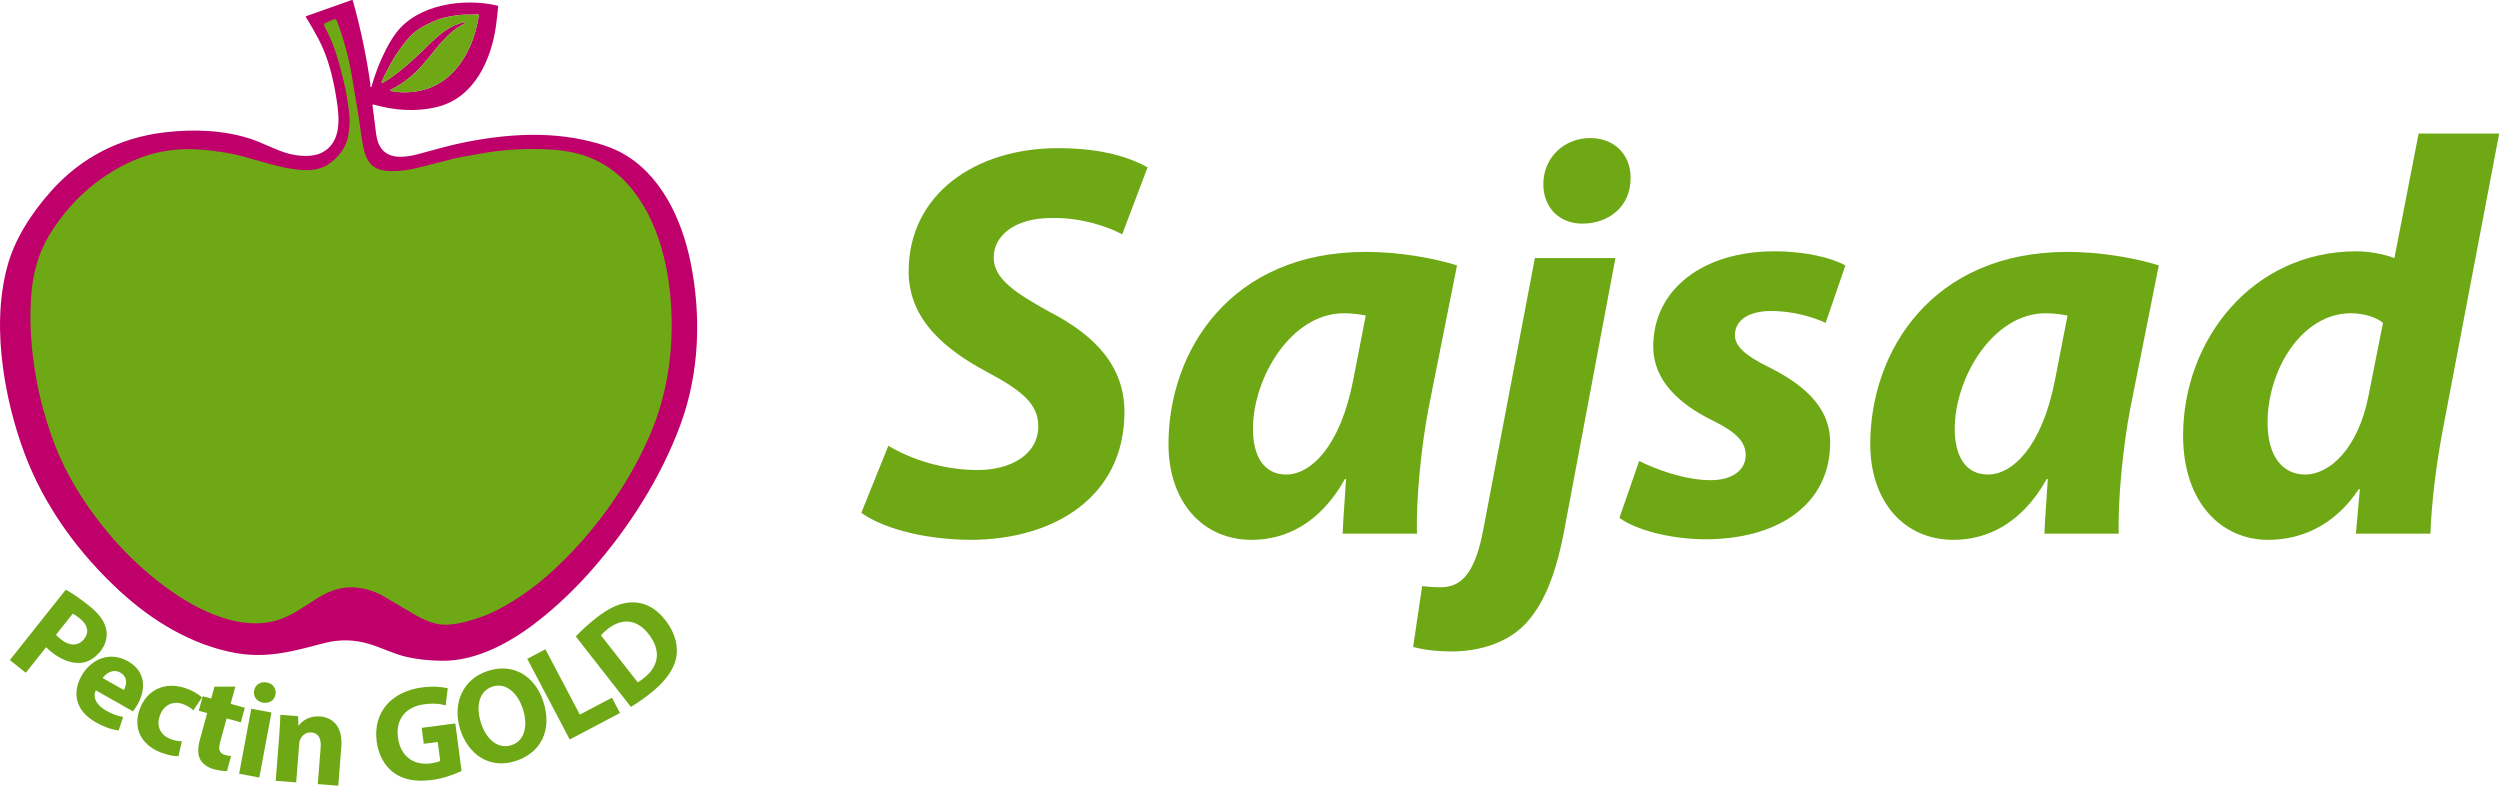 <?xml version="1.0" encoding="UTF-8" standalone="no"?> <svg xmlns="http://www.w3.org/2000/svg" xmlns:xlink="http://www.w3.org/1999/xlink" xmlns:serif="http://www.serif.com/" width="100%" height="100%" viewBox="0 0 462 146" version="1.1" xml:space="preserve" style="fill-rule:evenodd;clip-rule:evenodd;stroke-linejoin:round;stroke-miterlimit:2;"><g><path d="M159.166,94.769c3.333,2.393 10.311,4.891 20.094,4.995c15.632,-0 28.538,-8.013 28.538,-23.636c0,-8.44 -5.412,-14.171 -13.946,-18.547c-5.943,-3.334 -10.22,-5.939 -10.22,-10.003c-0,-3.855 3.651,-7.294 10.74,-7.294c5.724,-0.104 10.72,1.772 13.01,3.022l4.687,-12.383c-3.021,-1.669 -8.018,-3.542 -16.552,-3.542c-15.32,-0 -27.601,8.533 -27.601,22.802c-0,9.065 7.077,14.588 14.467,18.547c6.465,3.438 9.491,5.939 9.491,10.003c-0,5.418 -5.321,8.127 -11.156,8.127c-6.453,0 -12.386,-1.98 -16.552,-4.48l-5,12.389Z" style="fill:#6ea815;fill-rule:nonzero;"></path><path d="M261.861,98.618c-0.208,-6.347 0.833,-16.344 2.083,-22.909l5.313,-26.664c-4.271,-1.353 -10.726,-2.497 -16.866,-2.497c-25.006,-0 -36.455,18.323 -36.455,35.518c0,10.622 6.245,17.698 15.404,17.698c5.942,-0 12.509,-2.81 17.201,-11.238l0.208,-0c-0.208,3.641 -0.521,7.075 -0.625,10.092l13.737,-0Zm-11.759,-28.537c-2.395,12.506 -7.92,17.612 -12.403,17.612c-4.17,0 -6.151,-3.439 -6.151,-8.441c0,-9.483 7.089,-21.363 16.784,-21.363c1.562,-0 2.914,0.208 4.059,0.416l-2.289,11.776Z" style="fill:#6ea815;fill-rule:nonzero;"></path><path d="M283.645,47.693l-9.479,49.887c-1.667,9.176 -4.584,10.947 -8.021,10.947c-1.25,-0 -2.292,-0.104 -3.334,-0.209l-1.666,11.237c2.291,0.625 4.791,0.834 7.083,0.834c5.313,-0 10.625,-1.667 13.958,-5.416c3.334,-3.749 5.519,-9.269 7.081,-18.018l9.263,-49.262l-14.885,0Zm8.744,-6.367c4.892,0 8.951,-3.122 8.951,-8.43c0,-4.476 -3.122,-7.39 -7.494,-7.39c-4.579,-0 -8.639,3.435 -8.639,8.534c0,4.372 3.019,7.286 7.182,7.286Z" style="fill:#6ea815;fill-rule:nonzero;"></path><path d="M299.27,95.706c3.021,2.185 9.062,3.849 15.521,3.953c13.536,0.105 23.424,-6.242 23.424,-17.906c0,-7.086 -5.828,-11.15 -11.449,-13.964c-4.059,-1.98 -6.155,-3.752 -6.155,-5.836c-0,-2.814 2.617,-4.481 6.676,-4.481c4.371,-0 8.014,1.251 10.095,2.189l3.646,-10.617c-2.5,-1.352 -7.184,-2.601 -13.117,-2.601c-13.128,0 -22.391,6.971 -22.391,17.594c-0,6.357 4.891,10.63 10.72,13.548c4.696,2.292 6.363,4.064 6.363,6.565c0,2.501 -2.187,4.585 -6.458,4.585c-4.896,0 -10.313,-2.084 -13.229,-3.543l-3.646,10.514Z" style="fill:#6ea815;fill-rule:nonzero;"></path><path d="M391.548,98.618c-0.208,-6.347 0.834,-16.344 2.084,-22.909l5.312,-26.664c-4.271,-1.353 -10.726,-2.497 -16.865,-2.497c-25.006,-0 -36.455,18.323 -36.455,35.518c-0,10.622 6.245,17.698 15.404,17.698c5.941,-0 12.509,-2.81 17.2,-11.238l0.208,-0c-0.208,3.641 -0.521,7.075 -0.625,10.092l13.737,-0Zm-11.759,-28.537c-2.395,12.506 -7.92,17.612 -12.403,17.612c-4.169,0 -6.15,-3.439 -6.15,-8.441c-0,-9.483 7.089,-21.363 16.784,-21.363c1.561,-0 2.914,0.208 4.059,0.416l-2.29,11.776Z" style="fill:#6ea815;fill-rule:nonzero;"></path><path d="M446.965,24.673l-4.479,23.02c-2.21,-0.834 -4.923,-1.25 -7.008,-1.25c-19.24,0 -32.042,16.343 -32.042,34.06c0,12.393 7.078,19.261 15.716,19.261c6.031,-0 12.271,-2.602 16.742,-9.365l0.209,-0l-0.729,8.219l13.769,-0c0.208,-6.035 1.146,-13.322 2.396,-19.783l10.312,-54.162l-14.886,-0Zm-9.297,48.639c-1.982,9.796 -7.285,14.381 -11.653,14.381c-4.263,0 -6.967,-3.439 -6.967,-9.587c0,-9.796 6.343,-20.217 15.39,-20.217c2.395,-0 4.69,0.729 5.942,1.771l-2.712,13.652Z" style="fill:#6ea815;fill-rule:nonzero;"></path></g><g><g><path d="M1.815,121.984l2.953,2.346l3.763,-4.737c0.228,0.277 0.565,0.576 0.957,0.887c1.763,1.401 3.627,2.149 5.39,2.018c1.377,-0.086 2.674,-0.876 3.701,-2.169c1.027,-1.293 1.35,-2.824 1.018,-4.172c-0.321,-1.403 -1.353,-2.797 -3.194,-4.26c-1.821,-1.446 -3.205,-2.354 -4.249,-2.928l-10.339,13.015Zm11.63,-8.577c0.263,0.113 0.705,0.4 1.293,0.867c1.508,1.198 1.775,2.592 0.81,3.807c-1.058,1.332 -2.676,1.357 -4.262,0.096c-0.451,-0.358 -0.729,-0.611 -0.937,-0.872l3.096,-3.898Z" style="fill:#6ea815;fill-rule:nonzero;"></path><path d="M24.559,131.455c0.179,-0.214 0.528,-0.677 0.848,-1.241c1.493,-2.632 1.705,-6.044 -1.73,-7.993c-3.697,-2.097 -7.059,-0.069 -8.588,2.628c-1.888,3.328 -1.007,6.584 2.604,8.632c1.436,0.815 2.884,1.349 4.229,1.509l0.835,-2.485c-1.063,-0.2 -2.062,-0.565 -3.194,-1.207c-1.545,-0.876 -2.545,-2.307 -1.854,-3.728l6.85,3.885Zm-5.59,-6.156c0.581,-0.822 1.875,-1.786 3.268,-0.996c1.523,0.864 1.105,2.412 0.649,3.217l-3.917,-2.221Z" style="fill:#6ea815;fill-rule:nonzero;"></path><path d="M33.607,136.974c-0.627,0.02 -1.333,-0.099 -2.169,-0.431c-1.72,-0.683 -2.671,-2.353 -1.849,-4.422c0.716,-1.868 2.45,-2.713 4.309,-1.975c0.929,0.369 1.492,0.781 1.836,1.133l1.6,-2.401c-0.633,-0.574 -1.591,-1.143 -2.52,-1.512c-4.227,-1.679 -7.581,0.132 -8.902,3.456c-1.412,3.556 0.038,6.738 3.708,8.196c1.348,0.536 2.625,0.774 3.372,0.722l0.615,-2.766Z" style="fill:#6ea815;fill-rule:nonzero;"></path><path d="M39.635,126.891l-0.604,2.194l-1.566,-0.431l-0.742,2.697l1.567,0.431l-1.326,4.823c-0.458,1.664 -0.432,2.889 0.05,3.772c0.437,0.768 1.312,1.449 2.492,1.773c1.013,0.279 1.944,0.379 2.449,0.337l0.737,-2.776c-0.357,-0.021 -0.605,-0.063 -1.111,-0.202c-1.085,-0.298 -1.267,-1.049 -0.876,-2.472l1.174,-4.268l2.627,0.722l0.742,-2.697l-2.628,-0.722l0.875,-3.182l-3.86,0.001Z" style="fill:#6ea815;fill-rule:nonzero;"></path><path d="M47.923,143.687l2.245,-12.014l-3.732,-0.698l-2.245,12.014l3.732,0.698Zm1.377,-17.568c-1.203,-0.225 -2.14,0.439 -2.337,1.494c-0.193,1.032 0.412,2.009 1.591,2.229c1.252,0.234 2.169,-0.458 2.362,-1.49c0.173,-1.06 -0.412,-2.008 -1.616,-2.233Z" style="fill:#6ea815;fill-rule:nonzero;"></path><path d="M50.951,144.292l3.785,0.297l0.551,-7.029c0.028,-0.349 0.08,-0.696 0.199,-0.937c0.33,-0.676 1.01,-1.35 2.057,-1.268c1.372,0.107 1.837,1.222 1.714,2.792l-0.53,6.755l3.785,0.296l0.565,-7.202c0.282,-3.588 -1.455,-5.403 -3.947,-5.598c-2.045,-0.16 -3.359,0.914 -3.92,1.672l-0.074,-0.006l-0.042,-1.707l-3.287,-0.258c-0.036,1.101 -0.086,2.375 -0.205,3.895l-0.651,8.298Z" style="fill:#6ea815;fill-rule:nonzero;"></path><path d="M84.147,133.693l-6.22,0.813l0.385,2.947l2.579,-0.337l0.458,3.5c-0.282,0.162 -0.963,0.351 -1.806,0.461c-3.1,0.406 -5.544,-1.305 -5.996,-4.764c-0.478,-3.659 1.696,-5.745 4.845,-6.157c1.835,-0.24 2.989,-0.086 3.961,0.219l0.39,-3.18c-0.863,-0.24 -2.577,-0.444 -4.734,-0.162c-5.481,0.716 -9.104,4.414 -8.399,9.997c0.32,2.447 1.445,4.505 3.147,5.766c1.727,1.26 4.034,1.739 7.085,1.34c2.206,-0.288 4.34,-1.121 5.452,-1.67l-1.147,-8.773Z" style="fill:#6ea815;fill-rule:nonzero;"></path><path d="M90.177,123.977c-4.713,1.517 -6.648,6.103 -5.099,10.912c1.479,4.594 5.441,7.281 10.177,5.756c4.713,-1.518 6.857,-5.698 5.156,-10.983c-1.434,-4.451 -5.307,-7.272 -10.234,-5.685Zm0.855,2.899c2.5,-0.805 4.654,1.234 5.589,4.138c1.004,3.118 0.35,5.903 -2.102,6.693c-2.428,0.782 -4.616,-0.957 -5.636,-4.123c-1.004,-3.118 -0.327,-5.91 2.149,-6.708Z" style="fill:#6ea815;fill-rule:nonzero;"></path><path d="M105.285,136.656l9.287,-4.892l-1.49,-2.829l-5.928,3.123l-6.362,-12.076l-3.359,1.769l7.852,14.905Z" style="fill:#6ea815;fill-rule:nonzero;"></path><path d="M116.586,130.633c0.805,-0.471 2.003,-1.251 3.558,-2.467c2.599,-2.035 4.315,-4.266 4.804,-6.52c0.412,-2.067 -0.035,-4.544 -2.023,-7.084c-1.834,-2.343 -3.979,-3.3 -6.157,-3.246c-1.998,0.042 -4.022,0.865 -6.562,2.854c-1.497,1.171 -2.84,2.413 -3.803,3.452l10.183,13.011Zm-5.531,-13.227c0.21,-0.26 0.617,-0.673 1.267,-1.182c2.599,-2.035 5.355,-1.842 7.513,0.915c2.481,3.171 1.86,6.07 -0.893,8.193c-0.354,0.278 -0.788,0.617 -1.09,0.758l-6.797,-8.684Z" style="fill:#6ea815;fill-rule:nonzero;"></path></g><path d="M68.406,15.986c-0.009,0.035 0.005,0.054 0.041,0.059l0.073,0.008c0.065,0.008 0.126,-0.033 0.145,-0.096c0.66,-2.356 1.549,-4.631 2.667,-6.824c0.543,-1.065 1.128,-2.028 1.754,-2.889c4.008,-5.516 12.687,-6.65 18.815,-5.213c0.095,0.022 0.16,0.112 0.152,0.211c-0.106,1.184 -0.232,2.317 -0.378,3.399c-0.855,6.334 -3.989,13.41 -10.854,15.11c-3.928,0.974 -7.952,0.661 -11.815,-0.443c-0.012,-0.003 -0.025,-0.005 -0.037,-0.005c-0.075,-0 -0.136,0.061 -0.136,0.136c-0,0.006 0,0.013 0.001,0.019c0.224,1.803 0.449,3.575 0.677,5.316c0.603,4.643 4.165,4.656 7.773,3.703c2.891,-0.763 5.54,-1.55 8.004,-2.06c8.437,-1.745 17.222,-2.32 25.59,0.21c1.382,0.418 2.571,0.881 3.568,1.388c7.616,3.884 11.548,12.494 13.168,20.442c2.001,9.82 1.654,20.397 -1.816,29.88c-3.615,9.875 -9.539,19.121 -16.452,27c-3.115,3.551 -6.453,6.717 -10.012,9.496c-4.95,3.865 -11.259,7.364 -17.687,7.277c-2.376,-0.03 -4.55,-0.27 -6.523,-0.72c-2.397,-0.545 -4.58,-1.703 -6.992,-2.416c-2.686,-0.795 -5.389,-0.846 -8.109,-0.155c-3.803,0.966 -7.378,2.053 -11.473,2.212c-1.578,0.062 -3.409,-0.063 -4.992,-0.351c-8.099,-1.464 -15.432,-5.933 -21.425,-11.45c-7.645,-7.039 -13.977,-15.71 -17.621,-25.493c-1.909,-5.128 -3.231,-10.405 -3.966,-15.83c-0.832,-6.15 -0.821,-12.612 0.793,-18.64c1.381,-5.152 4.519,-9.911 8.023,-13.865c5.56,-6.275 12.733,-9.959 21.032,-10.943c5.298,-0.627 10.982,-0.448 16.084,1.254c1.897,0.635 4.618,2.049 6.565,2.601c1.935,0.549 4.567,0.823 6.407,-0.094c3.702,-1.842 3.282,-6.439 2.759,-9.767c-0.616,-3.914 -1.528,-7.764 -3.3,-11.147c-0.747,-1.428 -1.547,-2.818 -2.398,-4.17c-0.009,-0.015 -0.015,-0.033 -0.015,-0.052c0,-0.041 0.026,-0.078 0.065,-0.092l8.427,-2.982c0.018,-0.007 0.037,-0.01 0.056,-0.01c0.075,0 0.141,0.05 0.161,0.123c1.416,5.034 2.492,10.151 3.228,15.351c0.026,0.184 0.017,0.355 -0.027,0.512Zm17.52,-11.759c0.004,0.055 -0.051,0.112 -0.165,0.171c-3.65,1.865 -5.544,5.423 -8.337,8.329c-1.57,1.633 -3.215,2.843 -5.107,3.803c-0.332,0.169 -0.313,0.273 0.058,0.311c0.663,0.069 1.361,0.207 2.013,0.217c3.926,0.058 7.131,-1.278 9.615,-4.011c2.477,-2.724 3.932,-6.479 4.469,-10.125c0.002,-0.012 0.002,-0.023 0.002,-0.035c0,-0.132 -0.109,-0.241 -0.241,-0.241c-0.01,-0 -0.02,0 -0.029,0.001c-1.018,0.121 -2.13,0.01 -3.056,0.112c-1.6,0.173 -2.816,0.403 -3.648,0.688c-1.929,0.661 -4.206,1.706 -5.615,3.203c-2.27,2.41 -3.942,5.37 -5.345,8.418c-0.021,0.044 -0.024,0.095 -0.008,0.142c0.041,0.121 0.115,0.15 0.223,0.088c3.376,-1.99 6.159,-4.774 8.948,-7.488c1.768,-1.718 3.591,-3.134 6.051,-3.708c0.104,-0.024 0.162,0.018 0.172,0.125Zm37.47,47.651c-1.165,-8.151 -4.766,-17.412 -12.332,-21.614c-2.918,-1.62 -6.046,-2.306 -9.432,-2.494c-3.993,-0.22 -8.212,-0.01 -11.646,0.564c-3.357,0.561 -5.483,0.959 -6.378,1.196c-2.326,0.613 -4.658,1.2 -6.997,1.76c-1.574,0.377 -3.167,0.529 -4.779,0.458c-3.249,-0.144 -4.357,-1.925 -4.898,-4.866c-0.339,-1.848 -0.594,-3.998 -0.847,-5.559c-0.391,-2.399 -0.789,-4.796 -1.193,-7.193c-0.587,-3.487 -1.51,-6.9 -2.766,-10.238c-0.045,-0.122 -0.161,-0.202 -0.291,-0.202c-0.042,-0 -0.084,0.008 -0.123,0.025l-1.534,0.667c-0.094,0.041 -0.156,0.135 -0.156,0.238c-0,0.044 0.011,0.086 0.032,0.125c1.733,3.155 2.674,6.36 3.566,10.083c0.465,1.936 0.774,3.8 1.016,5.726c0.218,1.733 0.128,3.437 -0.271,5.111c-0.479,2.015 -2.041,3.853 -3.774,4.927c-1.522,0.941 -3.359,1.11 -5.138,0.951c-3.635,-0.326 -7.681,-1.729 -10.34,-2.433c-2.772,-0.734 -5.676,-1.188 -8.711,-1.363c-4.182,-0.242 -8.148,0.472 -11.899,2.141c-6.424,2.859 -11.66,7.655 -15.29,13.663c-1.835,3.031 -2.857,6.51 -3.206,10.026c-0.483,4.898 -0.201,9.871 0.572,14.809c0.791,5.058 2.179,10.049 4.163,14.972c0.276,0.684 0.654,1.424 0.97,2.145c0.258,0.587 0.517,1.113 0.775,1.58c0.558,1.004 1.114,2.076 1.673,2.998c4.502,7.409 10.465,14.069 17.581,19.049c5.311,3.716 12.879,7.381 19.519,5.32c2.454,-0.761 4.164,-2.026 6.796,-3.698c1.716,-1.091 3.198,-1.846 4.994,-2.189c2.801,-0.535 5.782,0.207 8.257,1.693c1.826,1.096 3.657,2.183 5.494,3.26c1.107,0.651 2.275,1.158 3.506,1.523c1.873,0.554 4.289,0.132 6.215,-0.422c1.686,-0.485 3.046,-0.962 4.08,-1.432c3.483,-1.582 7.286,-4.172 10.1,-6.616c4.781,-4.154 9.028,-8.958 12.726,-14.402c2.781,-4.097 4.593,-7.488 6.299,-11.284c4.047,-9.004 5.057,-19.287 3.667,-29.005Z" style="fill:#bf006a;fill-rule:nonzero;"></path><path d="M85.926,4.227c-0.01,-0.107 -0.068,-0.149 -0.172,-0.125c-2.46,0.574 -4.283,1.99 -6.051,3.708c-2.789,2.714 -5.572,5.498 -8.948,7.488c-0.108,0.062 -0.182,0.033 -0.223,-0.088c-0.016,-0.047 -0.013,-0.098 0.008,-0.142c1.403,-3.048 3.075,-6.008 5.345,-8.418c1.409,-1.497 3.686,-2.542 5.615,-3.203c0.832,-0.285 2.048,-0.515 3.648,-0.688c0.926,-0.102 2.038,0.009 3.056,-0.112c0.009,-0.001 0.019,-0.001 0.029,-0.001c0.132,-0 0.241,0.109 0.241,0.241c0,0.012 -0,0.023 -0.002,0.035c-0.537,3.646 -1.992,7.401 -4.469,10.125c-2.484,2.733 -5.689,4.069 -9.615,4.011c-0.652,-0.01 -1.35,-0.148 -2.013,-0.217c-0.371,-0.038 -0.39,-0.142 -0.058,-0.311c1.892,-0.96 3.537,-2.17 5.107,-3.803c2.793,-2.906 4.687,-6.464 8.337,-8.329c0.114,-0.059 0.169,-0.116 0.165,-0.171Z" style="fill:#6ea815;fill-rule:nonzero;"></path><path d="M123.396,51.878c1.39,9.718 0.38,20.001 -3.667,29.005c-1.706,3.796 -3.518,7.187 -6.299,11.284c-3.698,5.444 -7.945,10.248 -12.726,14.402c-2.814,2.444 -6.617,5.034 -10.1,6.616c-1.034,0.47 -2.394,0.947 -4.08,1.432c-1.926,0.554 -4.342,0.976 -6.215,0.422c-1.231,-0.365 -2.399,-0.872 -3.506,-1.523c-1.837,-1.077 -3.668,-2.164 -5.494,-3.26c-2.475,-1.486 -5.456,-2.228 -8.257,-1.693c-1.796,0.343 -3.278,1.098 -4.994,2.189c-2.632,1.672 -4.342,2.937 -6.796,3.698c-6.64,2.061 -14.208,-1.604 -19.519,-5.32c-7.116,-4.98 -13.079,-11.64 -17.581,-19.049c-0.559,-0.922 -1.115,-1.994 -1.673,-2.998c-0.258,-0.467 -0.517,-0.993 -0.775,-1.58c-0.316,-0.721 -0.694,-1.461 -0.97,-2.145c-1.984,-4.923 -3.372,-9.914 -4.163,-14.972c-0.773,-4.938 -1.055,-9.911 -0.572,-14.809c0.349,-3.516 1.371,-6.995 3.206,-10.026c3.63,-6.008 8.866,-10.804 15.29,-13.663c3.751,-1.669 7.717,-2.383 11.899,-2.141c3.035,0.175 5.939,0.629 8.711,1.363c2.659,0.704 6.705,2.107 10.34,2.433c1.779,0.159 3.616,-0.01 5.138,-0.951c1.733,-1.074 3.295,-2.912 3.774,-4.927c0.399,-1.674 0.489,-3.378 0.271,-5.111c-0.242,-1.926 -0.551,-3.79 -1.016,-5.726c-0.892,-3.723 -1.833,-6.928 -3.566,-10.083c-0.021,-0.039 -0.032,-0.081 -0.032,-0.125c-0,-0.103 0.062,-0.197 0.156,-0.238l1.534,-0.667c0.039,-0.017 0.081,-0.025 0.123,-0.025c0.13,-0 0.246,0.08 0.291,0.202c1.256,3.338 2.179,6.751 2.766,10.238c0.404,2.397 0.802,4.794 1.193,7.193c0.253,1.561 0.508,3.711 0.847,5.559c0.541,2.941 1.649,4.722 4.898,4.866c1.612,0.071 3.205,-0.081 4.779,-0.458c2.339,-0.56 4.671,-1.147 6.997,-1.76c0.895,-0.237 3.021,-0.635 6.378,-1.196c3.434,-0.574 7.653,-0.784 11.646,-0.564c3.386,0.188 6.514,0.874 9.432,2.494c7.566,4.202 11.167,13.463 12.332,21.614Zm-18.484,48.206c0.023,-1.996 -0.163,0.163 -0.163,0.163c0.108,-0.001 0.162,-0.056 0.163,-0.163Z" style="fill:#6ea815;fill-rule:nonzero;stroke:#6ea815;stroke-width:0.29px;"></path></g></svg> 